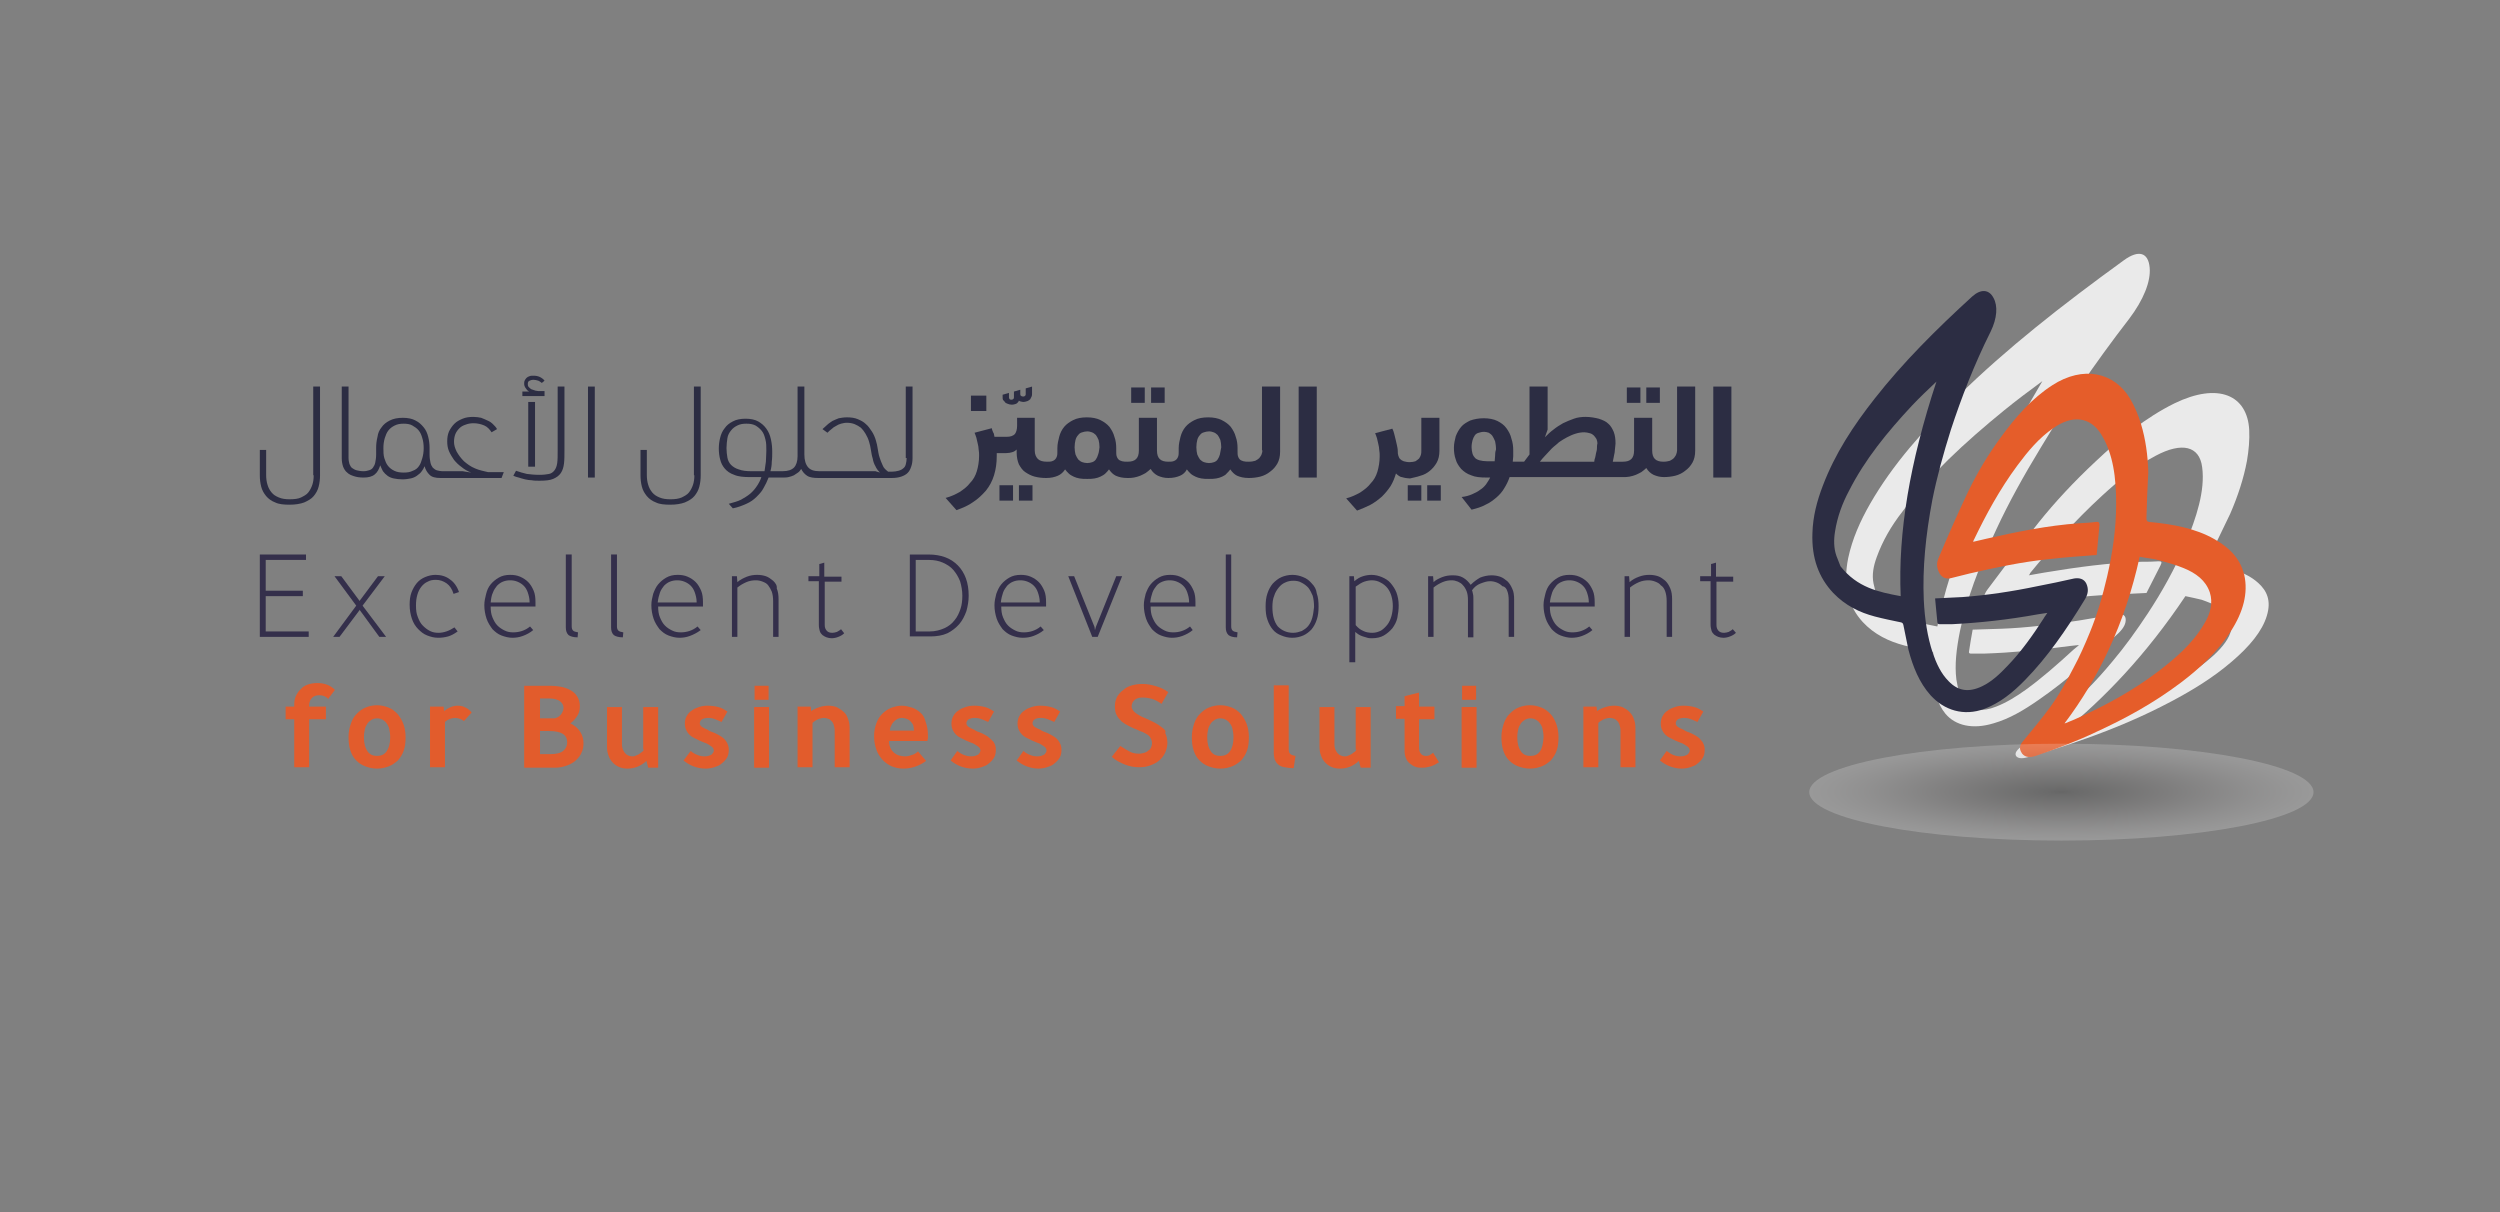 <?xml version="1.0" encoding="utf-8"?>
<!-- Generator: Adobe Illustrator 27.3.1, SVG Export Plug-In . SVG Version: 6.00 Build 0)  -->
<svg version="1.1" id="Layer_1" xmlns="http://www.w3.org/2000/svg" xmlns:xlink="http://www.w3.org/1999/xlink" x="0px" y="0px"
	 viewBox="0 0 552.3 267.8" style="enable-background:new 0 0 552.3 267.8;" xml:space="preserve">
<rect x="0" y="0" width="552.3" height="267.8" fill="#808080" stroke="none"/>
<style type="text/css">
	.st0{fill:#EAEAEA;}
	.st1{fill:#342F4B;}
	.st2{fill:#E25C2C;}
	.st3{fill:#2C2D43;}
	.st4{fill:#E55D2A;}
	.st5{opacity:0.2;}
	.st6{clip-path:url(#SVGID_00000080174245628596796110000014177213378524727446_);}
	
		.st7{clip-path:url(#SVGID_00000124873368263363018690000013427257438261948564_);fill:url(#SVGID_00000036940252772696385300000018214797819397884568_);}
</style>
<path class="st0" d="M439.1,130.2c-0.9,1.2-1.1,2.4-0.7,3.5c0.4,1,1.3,1.3,2.5,1.1c1.5-0.3,2.9-0.6,4.4-0.8
	c6.2-1.1,12.5-2.1,18.8-2.5c3.3-0.2,6.6-0.3,10.1-0.5c1-1.9,2-4,3.1-6.1c0.4-0.8,0.2-0.9-0.4-0.9c-1.2,0.1-2.5,0.1-3.7,0.1
	c-7.1,0.2-14.4,1.2-21.6,2.4c-1.1,0.2-2.2,0.4-3.4,0.6c0.2-0.2,0.3-0.4,0.3-0.5c4.5-5.5,9.7-11.4,15.9-17.1
	c3.7-3.4,7.6-6.6,11.8-8.8c5.8-3.1,9.7-2.2,10.3,2.5c0.7,5.2-1.3,11.2-3.7,17c-2.3,5.4-5.2,10.6-8.3,15.3c-2.5,3.8-5.1,7.4-7.8,10.6
	c-1.9,2.3-3.8,4.4-5.8,6.4c-2.4,2.4-4.7,4.7-7.1,6.8c-2.5,2.2-5.2,4.1-7.6,5.9c-0.7,0.6-1,1.1-0.9,1.6c0.2,0.7,1.2,0.9,2.6,0.5
	c4.2-1.2,8.6-2.6,13.1-4.2c5.9-2.1,12.2-4.7,18.8-8.2c4.5-2.4,9-5.1,13.2-8.7c4-3.4,6.8-6.8,7.8-10.2c1-3.3,0-5.5-1.9-7.2
	c-2.6-2.4-6.6-3.5-11-4.2c-0.5-0.1-0.4-0.4-0.1-1c1.6-3.2,3.2-6.6,4.9-10.1l0,0c1.7-3.9,3-7.9,3.7-11.7c0.4-2.3,0.6-4.7,0.5-6.8
	c-0.4-7.7-6.8-10.6-16.5-5.9c-6.3,3.1-12.1,7.8-17.5,12.9c-4.7,4.4-8.9,8.9-12.5,13.4C446.1,120.8,442.5,125.7,439.1,130.2
	 M492.9,139.1c-0.3,1.8-1.8,3.8-4,5.8c-3.9,3.5-8.2,6-12.4,8.2c-6.2,3.3-12.1,5.7-17.7,7.7c-1.1,0.4-2.2,0.8-3.2,1.1c0,0,0,0-0.1,0
	c9.3-7.5,18.6-17.2,27.3-30.2c1.3,0.3,2.5,0.5,3.6,0.8c1.4,0.5,2.7,1,3.9,1.7C492.1,135.3,493.3,136.7,492.9,139.1"/>
<path class="st0" d="M440.4,159.8c3.5-1,6.7-2.9,10-5.2c5.8-4,11.5-9,17.7-14.8c1.1-1.1,1.6-2.1,1.5-3.1c-0.1-0.9-0.9-1.2-2.1-1
	c-2.8,0.5-5.5,0.9-8.3,1.4c-5.9,0.9-11.6,1.6-17,1.8c-2.1,0.1-4.2,0.1-6.4,0.2c-0.3,1.7-0.6,3.3-0.8,4.8c-0.1,0.4,0.1,0.5,0.5,0.5
	c0.9,0,1.8,0,2.7,0c6.2-0.2,12.5-0.8,19.2-1.7c0.6-0.1,1.2-0.1,1.9-0.2c-0.5,0.4-0.8,0.7-1.2,1c-3.6,3.3-7,6.3-10.6,8.9
	c-2.1,1.5-4.2,2.8-6.5,3.7c-3,1.2-5.3,0.9-6.8-0.8c-1.2-1.4-1.7-3.2-2-5.2c-0.4-3.2,0-6.7,0.8-10.7c1.4-6.7,4.1-14.1,8.1-22.6
	c2.6-5.6,5.9-11.6,9.8-18c5.3-8.8,11.7-18.3,19.5-28.4c3.1-4.1,4.8-8.2,4.5-11.3c-0.3-3.3-2.4-4-5.7-1.6c-13.8,10-26,19.6-36.5,29.9
	c-7.9,7.7-14.6,15.3-19.5,23.8c-2.3,4-4,7.9-4.9,12.1c-1.2,6,0,10.6,3.2,14.1c2.6,2.8,5.8,4.3,9.2,5.2c1.9,0.5,4,0.9,6,1.3
	c0.3,0.1,0.4,0.2,0.4,0.5c0,1.7-0.1,3.3,0,4.8c0.2,3.3,0.8,6.2,2.7,8.5C432,160.3,435.8,161.2,440.4,159.8 M414.5,131.4
	c-0.2-0.8-0.4-1.6-0.6-2.5c-0.4-1.9,0-3.9,0.7-5.8c1.3-3.6,3.2-6.9,5.7-10.1c6-8.1,13.7-15.2,22.4-22.3c2.7-2.2,5.5-4.3,8.5-6.5
	C438,106.6,430.7,124,428,138.4C422.8,137.4,417.8,136.3,414.5,131.4L414.5,131.4z"/>
<polygon class="st1" points="68.2,139.5 58.7,139.5 58.7,131.7 66.9,131.7 66.9,130.5 58.7,130.5 58.7,123.7 67.6,123.7 67.6,122.5 
	57.4,122.5 57.4,140.7 68.2,140.7 "/>
<polygon class="st1" points="79.5,134.8 83.8,140.7 85.3,140.7 80.1,133.8 85,127.3 83.5,127.3 79.4,132.8 79.4,132.7 75.4,127.3 
	73.9,127.3 78.7,133.8 73.6,140.7 75,140.7 79.5,134.7 "/>
<path class="st1" d="M99,140.6c0.7-0.2,1.4-0.6,2.1-1.1l-0.7-0.9c-0.6,0.4-1.2,0.7-1.8,0.9c-0.6,0.2-1.2,0.3-1.7,0.3
	c-0.7,0-1.3-0.1-1.9-0.4c-0.6-0.3-1.1-0.7-1.6-1.2c-0.5-0.5-0.8-1.1-1.1-1.9c-0.3-0.7-0.4-1.5-0.4-2.5s0.1-1.7,0.3-2.4
	c0.2-0.7,0.5-1.3,0.9-1.8c0.4-0.5,0.9-0.9,1.4-1.1c0.5-0.3,1.1-0.4,1.8-0.4c0.9,0,1.7,0.3,2.4,0.8c0.7,0.5,1.2,1.3,1.5,2.3l1.2-0.4
	c-0.4-1.2-1.1-2.2-2-2.8c-0.9-0.7-2-1-3.2-1c-0.8,0-1.6,0.2-2.3,0.5c-0.7,0.3-1.3,0.7-1.8,1.3c-0.5,0.6-0.9,1.3-1.2,2.1
	c-0.3,0.8-0.4,1.7-0.4,2.7c0,1.2,0.2,2.2,0.5,3.1c0.3,0.9,0.8,1.7,1.4,2.3c0.6,0.6,1.2,1.1,2,1.4c0.8,0.3,1.5,0.5,2.4,0.5
	C97.5,140.9,98.3,140.8,99,140.6"/>
<path class="st1" d="M117.1,138.4c-0.6,0.5-1.2,0.8-1.8,1c-0.6,0.2-1.3,0.3-1.9,0.3c-0.7,0-1.3-0.1-1.9-0.4s-1.1-0.6-1.6-1.1
	c-0.5-0.5-0.8-1.1-1.1-1.8c-0.3-0.7-0.4-1.5-0.4-2.4h9.9c0-0.2,0-0.4,0-0.6c0-0.2,0-0.3,0-0.4c0-0.9-0.1-1.8-0.4-2.5
	c-0.3-0.7-0.7-1.4-1.2-1.9c-0.5-0.5-1.1-0.9-1.8-1.2c-0.7-0.3-1.4-0.4-2.2-0.4c-1,0-1.8,0.2-2.5,0.6c-0.7,0.4-1.3,0.9-1.8,1.5
	c-0.5,0.6-0.8,1.3-1,2.1c-0.2,0.8-0.4,1.6-0.4,2.5c0,1.1,0.2,2.1,0.5,3c0.3,0.9,0.8,1.6,1.3,2.3c0.6,0.6,1.2,1.1,2,1.4
	c0.8,0.3,1.6,0.5,2.4,0.5c0.7,0,1.5-0.1,2.3-0.4s1.6-0.7,2.3-1.3L117.1,138.4z M108.9,130.9c0.2-0.6,0.6-1.1,0.9-1.5
	c0.4-0.4,0.8-0.7,1.3-0.9c0.5-0.2,1-0.3,1.6-0.3c0.6,0,1.1,0.1,1.6,0.3c0.5,0.2,1,0.5,1.4,0.9c0.4,0.4,0.7,0.9,0.9,1.5
	c0.2,0.6,0.4,1.3,0.4,2.1v0.1h-8.6C108.5,132.2,108.6,131.5,108.9,130.9"/>
<path class="st1" d="M127.6,140.8l0.1-1.1c-0.6-0.1-0.9-0.2-1.1-0.4c-0.2-0.2-0.3-0.5-0.3-0.9v-15.9H125v16.1c0,0.8,0.2,1.3,0.6,1.7
	C126,140.6,126.7,140.8,127.6,140.8"/>
<path class="st1" d="M137.6,140.8l0.1-1.1c-0.6-0.1-0.9-0.2-1.1-0.4c-0.2-0.2-0.3-0.5-0.3-0.9v-15.9H135v16.1c0,0.8,0.2,1.3,0.6,1.7
	C136,140.6,136.7,140.8,137.6,140.8"/>
<path class="st1" d="M154.8,139.2l-0.7-0.8c-0.6,0.5-1.2,0.8-1.8,1c-0.6,0.2-1.3,0.3-1.9,0.3c-0.7,0-1.3-0.1-1.9-0.4
	s-1.1-0.6-1.6-1.1c-0.5-0.5-0.8-1.1-1.1-1.8c-0.3-0.7-0.4-1.5-0.4-2.4h9.9c0-0.2,0-0.4,0-0.6c0-0.2,0-0.3,0-0.4
	c0-0.9-0.1-1.8-0.4-2.5c-0.3-0.7-0.7-1.4-1.2-1.9c-0.5-0.5-1.1-0.9-1.8-1.2c-0.7-0.3-1.4-0.4-2.2-0.4c-1,0-1.8,0.2-2.5,0.6
	c-0.7,0.4-1.3,0.9-1.8,1.5c-0.5,0.6-0.8,1.3-1.1,2.1c-0.2,0.8-0.4,1.6-0.4,2.5c0,1.1,0.2,2.1,0.5,3c0.3,0.9,0.8,1.6,1.3,2.3
	c0.6,0.6,1.2,1.1,2,1.4c0.8,0.3,1.6,0.5,2.4,0.5c0.7,0,1.5-0.1,2.3-0.4S154,139.8,154.8,139.2 M145.8,130.9c0.2-0.6,0.6-1.1,0.9-1.5
	c0.4-0.4,0.8-0.7,1.3-0.9c0.5-0.2,1-0.3,1.6-0.3c0.6,0,1.1,0.1,1.6,0.3c0.5,0.2,1,0.5,1.4,0.9c0.4,0.4,0.7,0.9,0.9,1.5
	c0.2,0.6,0.4,1.3,0.4,2.1v0.1h-8.6C145.4,132.2,145.6,131.5,145.8,130.9"/>
<path class="st1" d="M170.8,128.3c-0.5-0.4-1-0.8-1.6-1c-0.6-0.2-1.2-0.3-1.9-0.3c-0.8,0-1.5,0.1-2.3,0.4c-0.7,0.3-1.4,0.6-2.1,1.2
	l-0.1-1.3h-1.1v13.4h1.2v-10.9c0.6-0.5,1.3-0.9,2-1.2c0.7-0.3,1.4-0.4,2.1-0.4c0.5,0,1,0.1,1.5,0.3c0.5,0.2,0.9,0.4,1.2,0.8
	c0.3,0.4,0.6,0.9,0.8,1.4c0.2,0.6,0.3,1.3,0.3,2.1v7.9h1.2v-8.3c0-0.9-0.1-1.7-0.4-2.4C171.7,129.3,171.3,128.8,170.8,128.3"/>
<path class="st1" d="M180.9,138.1c0,0.5,0.1,0.9,0.2,1.3c0.1,0.4,0.4,0.7,0.6,0.9c0.3,0.2,0.6,0.4,0.9,0.5c0.3,0.1,0.7,0.2,1.1,0.2
	c0.5,0,1-0.1,1.5-0.3c0.5-0.2,0.9-0.4,1.3-0.8l-0.7-0.9c-0.3,0.3-0.6,0.4-0.9,0.6c-0.3,0.1-0.7,0.2-1,0.2c-0.5,0-0.9-0.1-1.2-0.4
	c-0.3-0.3-0.5-0.7-0.5-1.3v-9.6h3.7v-1.1h-3.8v-3.1l-1.1,0.3v2.7h-2.4v1.1h2.3V138.1z"/>
<path class="st1" d="M211.9,137.9c0.7-0.8,1.2-1.8,1.6-2.9c0.3-1.1,0.5-2.2,0.5-3.4c0-1.4-0.2-2.7-0.6-3.8c-0.4-1.1-1-2.1-1.8-2.9
	c-0.8-0.8-1.7-1.4-2.8-1.8c-1.1-0.4-2.3-0.6-3.7-0.6H201v18.1h4.5c1.4,0,2.7-0.2,3.8-0.7C210.3,139.4,211.2,138.7,211.9,137.9
	 M208.6,138.8c-0.9,0.4-2,0.7-3.2,0.7h-3.1v-15.8h2.9c1.2,0,2.2,0.2,3.1,0.6c0.9,0.4,1.7,0.9,2.3,1.6c0.6,0.7,1.1,1.5,1.5,2.5
	c0.3,1,0.5,2.1,0.5,3.2c0,1-0.1,2-0.4,2.9c-0.3,0.9-0.7,1.8-1.3,2.5C210.3,137.8,209.5,138.4,208.6,138.8"/>
<path class="st1" d="M228.3,140.5c0.8-0.3,1.6-0.7,2.3-1.3l-0.7-0.8c-0.6,0.5-1.2,0.8-1.8,1c-0.6,0.2-1.3,0.3-1.9,0.3
	c-0.7,0-1.3-0.1-1.9-0.4s-1.1-0.6-1.6-1.1c-0.5-0.5-0.8-1.1-1.1-1.8c-0.3-0.7-0.4-1.5-0.4-2.4h9.9c0-0.2,0-0.4,0-0.6
	c0-0.2,0-0.3,0-0.4c0-0.9-0.1-1.8-0.4-2.5c-0.3-0.7-0.7-1.4-1.2-1.9c-0.5-0.5-1.1-0.9-1.8-1.2c-0.7-0.3-1.4-0.4-2.2-0.4
	c-1,0-1.8,0.2-2.5,0.6c-0.7,0.4-1.3,0.9-1.8,1.5c-0.5,0.6-0.8,1.3-1.1,2.1c-0.2,0.8-0.4,1.6-0.4,2.5c0,1.1,0.2,2.1,0.5,3
	c0.3,0.9,0.8,1.6,1.3,2.3c0.6,0.6,1.2,1.1,2,1.4c0.8,0.3,1.6,0.5,2.4,0.5C226.7,140.9,227.5,140.8,228.3,140.5 M221.6,130.9
	c0.2-0.6,0.6-1.1,0.9-1.5c0.4-0.4,0.8-0.7,1.3-0.9c0.5-0.2,1-0.3,1.6-0.3c0.6,0,1.1,0.1,1.6,0.3c0.5,0.2,1,0.5,1.4,0.9
	c0.4,0.4,0.7,0.9,0.9,1.5c0.2,0.6,0.4,1.3,0.4,2.1v0.1h-8.6C221.2,132.2,221.4,131.5,221.6,130.9"/>
<polygon class="st1" points="246.6,127.3 242.1,138.5 241.9,139.2 241.8,138.5 237.3,127.3 236,127.3 241.3,140.7 242.5,140.7 
	247.9,127.3 "/>
<path class="st1" d="M262.9,138.4c-0.6,0.5-1.2,0.8-1.8,1c-0.6,0.2-1.2,0.3-1.9,0.3c-0.7,0-1.3-0.1-1.9-0.4
	c-0.6-0.3-1.1-0.6-1.6-1.1c-0.5-0.5-0.8-1.1-1.1-1.8c-0.3-0.7-0.4-1.5-0.4-2.4h9.9c0-0.2,0-0.4,0-0.6c0-0.2,0-0.3,0-0.4
	c0-0.9-0.1-1.8-0.4-2.5c-0.3-0.7-0.7-1.4-1.2-1.9c-0.5-0.5-1.1-0.9-1.8-1.2c-0.7-0.3-1.4-0.4-2.2-0.4c-1,0-1.8,0.2-2.5,0.6
	c-0.7,0.4-1.3,0.9-1.8,1.5c-0.5,0.6-0.8,1.3-1.1,2.1c-0.2,0.8-0.4,1.6-0.4,2.5c0,1.1,0.2,2.1,0.5,3c0.3,0.9,0.8,1.6,1.3,2.3
	c0.6,0.6,1.2,1.1,2,1.4c0.8,0.3,1.6,0.5,2.4,0.5c0.7,0,1.5-0.1,2.3-0.4c0.8-0.3,1.6-0.7,2.3-1.3L262.9,138.4z M254.6,130.9
	c0.2-0.6,0.6-1.1,0.9-1.5s0.8-0.7,1.3-0.9c0.5-0.2,1-0.3,1.6-0.3c0.6,0,1.1,0.1,1.6,0.3c0.5,0.2,1,0.5,1.4,0.9
	c0.4,0.4,0.7,0.9,0.9,1.5c0.2,0.6,0.4,1.3,0.4,2.1v0.1h-8.6C254.2,132.2,254.4,131.5,254.6,130.9"/>
<path class="st1" d="M273.3,140.8l0.1-1.1c-0.6-0.1-0.9-0.2-1.1-0.4c-0.2-0.2-0.3-0.5-0.3-0.9v-15.9h-1.2v16.1
	c0,0.8,0.2,1.3,0.6,1.7C271.8,140.6,272.4,140.8,273.3,140.8"/>
<path class="st1" d="M289.8,128.9c-0.5-0.6-1.1-1.1-1.9-1.4c-0.7-0.3-1.5-0.5-2.4-0.5c-0.9,0-1.7,0.2-2.4,0.5
	c-0.7,0.3-1.3,0.8-1.9,1.4c-0.5,0.6-0.9,1.3-1.2,2.2c-0.3,0.9-0.4,1.8-0.4,2.9c0,1.1,0.1,2.1,0.4,2.9c0.3,0.9,0.7,1.6,1.2,2.2
	c0.5,0.6,1.1,1,1.9,1.3c0.7,0.3,1.5,0.5,2.4,0.5c0.9,0,1.7-0.2,2.4-0.5c0.7-0.3,1.3-0.8,1.8-1.3c0.5-0.6,0.9-1.3,1.2-2.2
	c0.3-0.9,0.4-1.8,0.4-2.9c0-1.1-0.1-2.1-0.4-2.9C290.8,130.2,290.4,129.5,289.8,128.9 M289.9,136.5c-0.2,0.7-0.5,1.3-0.9,1.8
	c-0.4,0.5-0.9,0.8-1.4,1.1c-0.6,0.2-1.2,0.4-1.9,0.4c-1.4,0-2.5-0.5-3.4-1.4c-0.8-1-1.2-2.4-1.2-4.3c0-0.9,0.1-1.8,0.4-2.5
	c0.2-0.7,0.6-1.3,1-1.8c0.4-0.5,0.9-0.9,1.4-1.1c0.6-0.3,1.2-0.4,1.8-0.4c0.7,0,1.3,0.1,1.8,0.4c0.6,0.3,1,0.6,1.5,1.1
	c0.4,0.5,0.7,1.1,1,1.8c0.2,0.7,0.3,1.6,0.3,2.5C290.2,135,290.1,135.8,289.9,136.5"/>
<path class="st1" d="M309,133.7c0-1-0.2-2-0.5-2.8c-0.3-0.8-0.8-1.5-1.3-2.1c-0.5-0.6-1.2-1-1.9-1.3c-0.7-0.3-1.5-0.5-2.3-0.5
	c-0.6,0-1.3,0.1-1.9,0.3c-0.7,0.2-1.3,0.6-1.9,1.1l-0.1-1.1h-1v19h1.3v-6.7c0.2,0.2,0.5,0.4,0.8,0.6c0.3,0.2,0.6,0.3,0.9,0.4
	c0.3,0.1,0.7,0.2,1,0.3c0.3,0.1,0.7,0.1,1,0.1c1,0,1.9-0.2,2.6-0.6s1.4-1,1.9-1.6c0.5-0.7,0.9-1.4,1.1-2.3
	C308.9,135.5,309,134.6,309,133.7 M307.4,136.1c-0.2,0.7-0.5,1.4-0.9,1.9c-0.4,0.5-0.9,1-1.4,1.3c-0.6,0.3-1.2,0.5-1.9,0.5
	c-0.7,0-1.4-0.1-2-0.4c-0.7-0.3-1.2-0.7-1.7-1.3v-8.5c0.7-0.5,1.3-0.9,1.9-1.1c0.6-0.2,1.2-0.3,1.7-0.3c0.7,0,1.4,0.2,1.9,0.5
	c0.6,0.3,1.1,0.7,1.5,1.2c0.4,0.5,0.7,1.1,0.9,1.8c0.2,0.7,0.3,1.4,0.3,2.2C307.7,134.6,307.6,135.4,307.4,136.1"/>
<path class="st1" d="M333,130.6c0.2,0.5,0.3,1.2,0.3,1.9v8.2h1.2v-8.3c0-0.9-0.1-1.7-0.4-2.3c-0.3-0.7-0.6-1.2-1.1-1.7
	c-0.5-0.4-1-0.8-1.6-1c-0.6-0.2-1.2-0.3-1.9-0.3c-0.9,0-1.7,0.2-2.5,0.5c-0.7,0.4-1.4,0.9-2.1,1.6c-0.5-0.7-1-1.2-1.7-1.6
	c-0.7-0.4-1.4-0.5-2.3-0.5c-0.8,0-1.5,0.1-2.3,0.4c-0.7,0.3-1.4,0.6-1.9,1.1l-0.1-1.3h-1.1v13.4h1.2v-10.9c0.6-0.5,1.3-0.9,2-1.2
	c0.7-0.3,1.4-0.4,2-0.4c0.5,0,0.9,0.1,1.4,0.3c0.4,0.2,0.8,0.4,1.1,0.8c0.3,0.3,0.6,0.8,0.8,1.3c0.2,0.5,0.3,1.2,0.3,2v8.2h1.2v-8.3
	c0-0.5,0-1-0.1-1.3c-0.1-0.4-0.1-0.6-0.2-0.8c0.5-0.7,1.1-1.2,1.9-1.5s1.4-0.5,2.1-0.5c0.5,0,1,0.1,1.5,0.3c0.5,0.2,0.9,0.5,1.2,0.8
	C332.5,129.6,332.8,130,333,130.6"/>
<path class="st1" d="M351.1,138.4c-0.6,0.5-1.2,0.8-1.8,1c-0.6,0.2-1.2,0.3-1.9,0.3c-0.7,0-1.3-0.1-1.9-0.4
	c-0.6-0.3-1.1-0.6-1.6-1.1c-0.5-0.5-0.8-1.1-1.1-1.8c-0.3-0.7-0.4-1.5-0.4-2.4h9.9c0-0.2,0-0.4,0-0.6c0-0.2,0-0.3,0-0.4
	c0-0.9-0.1-1.8-0.4-2.5c-0.3-0.7-0.7-1.4-1.2-1.9c-0.5-0.5-1.1-0.9-1.8-1.2c-0.7-0.3-1.4-0.4-2.2-0.4c-1,0-1.8,0.2-2.5,0.6
	c-0.7,0.4-1.3,0.9-1.8,1.5c-0.5,0.6-0.8,1.3-1,2.1c-0.2,0.8-0.4,1.6-0.4,2.5c0,1.1,0.2,2.1,0.5,3c0.3,0.9,0.8,1.6,1.3,2.3
	c0.6,0.6,1.2,1.1,2,1.4c0.8,0.3,1.6,0.5,2.4,0.5c0.7,0,1.5-0.1,2.3-0.4c0.8-0.3,1.6-0.7,2.3-1.3L351.1,138.4z M342.9,130.9
	c0.2-0.6,0.6-1.1,0.9-1.5s0.8-0.7,1.3-0.9c0.5-0.2,1-0.3,1.6-0.3c0.6,0,1.1,0.1,1.6,0.3c0.5,0.2,1,0.5,1.4,0.9
	c0.4,0.4,0.7,0.9,0.9,1.5c0.2,0.6,0.4,1.3,0.4,2.1v0.1h-8.6C342.5,132.2,342.7,131.5,342.9,130.9"/>
<path class="st1" d="M367.9,130.7c0.2,0.6,0.3,1.3,0.3,2.1v7.9h1.2v-8.3c0-0.9-0.1-1.7-0.4-2.4c-0.3-0.7-0.6-1.2-1.1-1.7
	c-0.5-0.4-1-0.8-1.6-1c-0.6-0.2-1.2-0.3-1.9-0.3c-0.8,0-1.5,0.1-2.3,0.4s-1.4,0.6-2.1,1.2l-0.1-1.3h-1v13.4h1.2v-10.9
	c0.6-0.5,1.3-0.9,2-1.2c0.7-0.3,1.4-0.4,2.1-0.4c0.5,0,1,0.1,1.5,0.3c0.5,0.2,0.9,0.4,1.2,0.8C367.4,129.6,367.7,130.1,367.9,130.7"
	/>
<path class="st1" d="M382.8,139c-0.3,0.3-0.6,0.4-0.9,0.6c-0.3,0.1-0.7,0.2-1,0.2c-0.5,0-0.9-0.1-1.2-0.4c-0.3-0.3-0.5-0.7-0.5-1.3
	v-9.6h3.7v-1.1h-3.8v-3.1l-1.1,0.3v2.7h-2.4v1.1h2.3v9.6c0,0.5,0.1,0.9,0.2,1.3c0.1,0.4,0.4,0.7,0.6,0.9c0.3,0.2,0.6,0.4,0.9,0.5
	c0.3,0.1,0.7,0.2,1.1,0.2c0.5,0,1-0.1,1.5-0.3c0.5-0.2,0.9-0.4,1.3-0.8L382.8,139z"/>
<path class="st2" d="M68.1,151.2c-0.6,0.2-1.2,0.5-1.6,1c-0.5,0.4-0.8,0.9-1.1,1.5c-0.3,0.6-0.4,1.3-0.4,2v0.4h-1.9v2.8H65v10.6h3.3
	v-10.6H72v-2.8h-3.7v-0.4c0-0.3,0.1-0.6,0.2-0.9c0.1-0.3,0.3-0.5,0.5-0.7c0.2-0.2,0.5-0.3,0.7-0.4c0.3-0.1,0.6-0.1,0.9-0.1
	c0.8,0,1.5,0.3,1.9,0.8l1.5-2c-1-1-2.3-1.5-3.9-1.5C69.4,150.9,68.7,151,68.1,151.2"/>
<path class="st2" d="M87.8,157.7c-0.6-0.6-1.2-1.1-2-1.4c-0.8-0.3-1.6-0.5-2.5-0.5s-1.8,0.2-2.5,0.5c-0.8,0.3-1.4,0.8-2,1.4
	c-0.6,0.6-1,1.3-1.3,2.2c-0.3,0.9-0.5,1.8-0.5,2.9c0,1.1,0.1,2.1,0.4,3c0.3,0.9,0.7,1.6,1.3,2.2s1.2,1,2,1.3
	c0.8,0.3,1.6,0.5,2.6,0.5c1,0,1.8-0.2,2.6-0.5c0.8-0.3,1.4-0.8,2-1.3c0.5-0.6,1-1.3,1.3-2.2c0.3-0.9,0.4-1.8,0.4-3
	c0-1.1-0.2-2.1-0.5-2.9C88.8,159.1,88.3,158.3,87.8,157.7 M85.4,166c-0.5,0.7-1.2,1-2.1,1c-0.9,0-1.6-0.3-2.1-1
	c-0.5-0.7-0.8-1.7-0.8-3.1c0-0.7,0.1-1.3,0.2-1.8c0.1-0.5,0.4-1,0.6-1.3c0.3-0.4,0.6-0.6,0.9-0.8c0.4-0.2,0.7-0.3,1.2-0.3
	s0.8,0.1,1.2,0.3c0.4,0.2,0.7,0.5,0.9,0.8c0.3,0.4,0.5,0.8,0.6,1.3c0.1,0.5,0.2,1.1,0.2,1.8C86.2,164.3,85.9,165.3,85.4,166"/>
<path class="st2" d="M102.8,156.3c-0.5-0.3-1.1-0.4-1.7-0.4c-0.5,0-1,0.1-1.5,0.3c-0.5,0.2-1,0.5-1.5,0.9l-0.1-1H95v13.4h3.3v-10
	c0.3-0.3,0.7-0.5,1.1-0.7c0.4-0.1,0.8-0.2,1.2-0.2c0.3,0,0.7,0.1,1,0.2c0.3,0.1,0.6,0.3,0.9,0.5l1.7-1.9
	C103.8,156.9,103.3,156.5,102.8,156.3"/>
<path class="st2" d="M126,159.8c0.6-0.4,1.1-1,1.5-1.6s0.6-1.3,0.6-2.1c0-0.7-0.1-1.3-0.4-1.9c-0.3-0.6-0.7-1.1-1.3-1.5
	s-1.3-0.7-2.1-0.9c-0.9-0.2-1.9-0.3-3-0.3h-5.5v18.1h6.8c1,0,1.9-0.2,2.7-0.5c0.8-0.3,1.5-0.7,2-1.2c0.5-0.5,1-1.1,1.2-1.7
	c0.3-0.6,0.4-1.3,0.4-2c0-0.9-0.2-1.7-0.7-2.5C127.7,160.9,127,160.3,126,159.8 M119.2,154.3h2c1.1,0,1.9,0.2,2.5,0.6
	c0.5,0.4,0.8,0.9,0.8,1.5c0,0.3-0.1,0.6-0.2,0.8c-0.1,0.3-0.3,0.5-0.4,0.7c-0.2,0.2-0.4,0.4-0.6,0.5c-0.2,0.1-0.5,0.2-0.7,0.3h-3.3
	V154.3z M124.4,165.9c-0.6,0.5-1.6,0.7-2.8,0.7h-2.3v-5.1h2c2.7,0,4,0.8,4,2.5C125.3,164.8,125,165.4,124.4,165.9"/>
<path class="st2" d="M142.3,165.6c-0.2,0.2-0.3,0.5-0.6,0.6c-0.2,0.2-0.4,0.3-0.7,0.5c-0.2,0.1-0.5,0.2-0.7,0.3s-0.5,0.1-0.7,0.1
	c-0.3,0-0.6-0.1-0.8-0.2c-0.3-0.1-0.5-0.3-0.7-0.5c-0.2-0.2-0.3-0.5-0.5-0.8c-0.1-0.3-0.2-0.7-0.2-1.2v-8.2h-3.3v8.7
	c0,0.8,0.1,1.5,0.4,2.2c0.2,0.6,0.6,1.1,1,1.5s0.9,0.7,1.4,0.9s1.1,0.3,1.7,0.3c0.7,0,1.4-0.1,2.2-0.4c0.7-0.3,1.4-0.7,2-1.3
	l0.4,1.5h2.2v-13.4h-3.3V165.6z"/>
<path class="st2" d="M159.3,162.7c-0.5-0.3-1-0.6-1.5-0.8c-0.6-0.2-1.1-0.4-1.5-0.7c-0.5-0.2-0.9-0.4-1.2-0.6
	c-0.3-0.2-0.5-0.5-0.5-0.8c0-0.4,0.2-0.7,0.5-0.9c0.4-0.2,0.8-0.3,1.4-0.3c0.5,0,1,0.1,1.5,0.3c0.5,0.2,1,0.4,1.4,0.6l1.3-2.3
	c-0.6-0.4-1.2-0.8-2-1c-0.8-0.2-1.6-0.3-2.4-0.3c-0.7,0-1.3,0.1-1.9,0.3c-0.6,0.2-1.1,0.4-1.6,0.8c-0.5,0.3-0.8,0.7-1.1,1.2
	c-0.3,0.5-0.4,1.1-0.4,1.7c0,0.5,0.1,1,0.3,1.4c0.2,0.4,0.4,0.7,0.7,1c0.3,0.3,0.6,0.5,1,0.7c0.4,0.2,0.8,0.4,1.2,0.6
	c0.4,0.2,0.8,0.3,1.2,0.5c0.4,0.1,0.7,0.3,1,0.5c0.3,0.2,0.5,0.3,0.7,0.5c0.2,0.2,0.3,0.5,0.3,0.7c0,0.3-0.2,0.6-0.5,0.9
	c-0.4,0.2-0.8,0.4-1.5,0.4c-0.6,0-1.1-0.1-1.6-0.3c-0.5-0.2-1.1-0.5-1.5-0.9L151,168c0.6,0.5,1.4,1,2.2,1.3c0.8,0.3,1.7,0.5,2.7,0.5
	c0.6,0,1.3-0.1,1.9-0.3c0.6-0.2,1.2-0.4,1.6-0.8c0.5-0.4,0.9-0.8,1.2-1.3c0.3-0.5,0.4-1.1,0.4-1.8c0-0.7-0.2-1.2-0.5-1.7
	C160.2,163.4,159.8,163,159.3,162.7"/>
<rect x="166.7" y="151.5" class="st2" width="3.1" height="3.1"/>
<rect x="166.6" y="156.2" class="st2" width="3.3" height="13.4"/>
<path class="st2" d="M186.3,157.2c-0.4-0.4-1-0.7-1.5-1c-0.6-0.2-1.2-0.3-1.8-0.3c-0.6,0-1.3,0.1-1.9,0.3c-0.7,0.2-1.3,0.5-1.9,0.9
	l-0.1-1h-2.9v13.4h3.3v-9.8c0.3-0.3,0.8-0.6,1.2-0.8c0.5-0.2,1-0.3,1.4-0.3c0.3,0,0.6,0.1,0.9,0.2c0.3,0.1,0.5,0.3,0.7,0.5
	c0.2,0.2,0.4,0.5,0.5,0.9s0.2,0.7,0.2,1.2v8.1h3.3v-8.6c0-0.8-0.1-1.5-0.4-2.2C187.1,158.1,186.8,157.6,186.3,157.2"/>
<path class="st2" d="M203.3,157.4c-0.6-0.5-1.2-0.9-1.9-1.1c-0.7-0.2-1.4-0.4-2.2-0.4c-0.8,0-1.6,0.2-2.4,0.5
	c-0.7,0.3-1.4,0.8-1.9,1.3c-0.6,0.6-1,1.3-1.3,2.1s-0.5,1.8-0.5,2.8c0,1.1,0.2,2.2,0.5,3c0.3,0.9,0.8,1.6,1.4,2.3
	c0.6,0.6,1.3,1.1,2,1.4c0.8,0.3,1.6,0.5,2.5,0.5c0.8,0,1.7-0.1,2.6-0.4c0.9-0.3,1.7-0.7,2.5-1.3l-1.8-2.1c-0.4,0.4-0.9,0.7-1.4,0.8
	c-0.5,0.2-1,0.3-1.5,0.3c-0.4,0-0.9-0.1-1.3-0.2c-0.4-0.1-0.8-0.4-1.1-0.6c-0.3-0.3-0.6-0.6-0.8-1.1c-0.2-0.4-0.3-0.9-0.3-1.5h8.5
	c0-0.2,0-0.4,0.1-0.6c0-0.3,0-0.5,0-0.7c0-1.1-0.2-2.1-0.5-2.9C204.3,158.6,203.9,157.9,203.3,157.4 M201.9,161.4h-5.3
	c0-0.4,0.1-0.8,0.3-1.1c0.1-0.3,0.3-0.6,0.6-0.9s0.5-0.4,0.8-0.6c0.3-0.1,0.6-0.2,1-0.2c0.3,0,0.7,0.1,1,0.2
	c0.3,0.1,0.6,0.3,0.8,0.5c0.2,0.2,0.4,0.5,0.6,0.8c0.1,0.3,0.2,0.7,0.2,1.1V161.4z"/>
<path class="st2" d="M218.2,162.7c-0.5-0.3-1-0.6-1.5-0.8c-0.6-0.2-1.1-0.4-1.5-0.7c-0.5-0.2-0.9-0.4-1.2-0.6
	c-0.3-0.2-0.5-0.5-0.5-0.8c0-0.4,0.2-0.7,0.5-0.9c0.4-0.2,0.8-0.3,1.4-0.3c0.5,0,1,0.1,1.5,0.3c0.5,0.2,1,0.4,1.4,0.6l1.3-2.3
	c-0.6-0.4-1.2-0.8-2-1c-0.8-0.2-1.6-0.3-2.4-0.3c-0.7,0-1.3,0.1-1.9,0.3c-0.6,0.2-1.1,0.4-1.6,0.8c-0.5,0.3-0.8,0.7-1.1,1.2
	c-0.3,0.5-0.4,1.1-0.4,1.7c0,0.5,0.1,1,0.3,1.4c0.2,0.4,0.4,0.7,0.7,1c0.3,0.3,0.6,0.5,1,0.7c0.4,0.2,0.8,0.4,1.2,0.6
	c0.4,0.2,0.8,0.3,1.2,0.5c0.4,0.1,0.7,0.3,1,0.5c0.3,0.2,0.5,0.3,0.7,0.5c0.2,0.2,0.3,0.5,0.3,0.7c0,0.3-0.2,0.6-0.5,0.9
	c-0.4,0.2-0.8,0.4-1.5,0.4c-0.6,0-1.1-0.1-1.6-0.3c-0.5-0.2-1.1-0.5-1.5-0.9l-1.5,2.1c0.6,0.5,1.4,1,2.2,1.3
	c0.8,0.3,1.7,0.5,2.7,0.5c0.6,0,1.3-0.1,1.9-0.3c0.6-0.2,1.2-0.4,1.6-0.8c0.5-0.4,0.9-0.8,1.2-1.3c0.3-0.5,0.4-1.1,0.4-1.8
	c0-0.7-0.2-1.2-0.5-1.7C219,163.4,218.6,163,218.2,162.7"/>
<path class="st2" d="M232.8,162.7c-0.5-0.3-1-0.6-1.5-0.8c-0.6-0.2-1.1-0.4-1.5-0.7c-0.5-0.2-0.9-0.4-1.2-0.6
	c-0.3-0.2-0.5-0.5-0.5-0.8c0-0.4,0.2-0.7,0.5-0.9s0.8-0.3,1.4-0.3c0.5,0,1,0.1,1.5,0.3c0.5,0.2,1,0.4,1.4,0.6l1.3-2.3
	c-0.6-0.4-1.2-0.8-2-1c-0.8-0.2-1.6-0.3-2.4-0.3c-0.7,0-1.3,0.1-1.9,0.3c-0.6,0.2-1.1,0.4-1.6,0.8c-0.5,0.3-0.8,0.7-1.1,1.2
	c-0.3,0.5-0.4,1.1-0.4,1.7c0,0.5,0.1,1,0.3,1.4c0.2,0.4,0.4,0.7,0.7,1c0.3,0.3,0.6,0.5,1,0.7c0.4,0.2,0.8,0.4,1.2,0.6
	c0.4,0.2,0.8,0.3,1.2,0.5c0.4,0.1,0.7,0.3,1,0.5c0.3,0.2,0.5,0.3,0.7,0.5c0.2,0.2,0.3,0.5,0.3,0.7c0,0.3-0.2,0.6-0.5,0.9
	c-0.4,0.2-0.8,0.4-1.5,0.4c-0.6,0-1.1-0.1-1.6-0.3c-0.5-0.2-1.1-0.5-1.5-0.9l-1.5,2.1c0.6,0.5,1.4,1,2.2,1.3
	c0.8,0.3,1.7,0.5,2.6,0.5c0.6,0,1.3-0.1,1.9-0.3s1.2-0.4,1.6-0.8c0.5-0.4,0.9-0.8,1.2-1.3c0.3-0.5,0.4-1.1,0.4-1.8
	c0-0.7-0.2-1.2-0.5-1.7C233.7,163.4,233.3,163,232.8,162.7"/>
<path class="st2" d="M256.7,160.7c-0.5-0.4-1.1-0.8-1.7-1.1s-1.2-0.6-1.9-0.9c-0.4-0.2-0.8-0.3-1.1-0.5c-0.4-0.2-0.7-0.4-1-0.6
	c-0.3-0.2-0.5-0.4-0.7-0.7c-0.2-0.3-0.3-0.5-0.3-0.9c0-0.3,0.1-0.5,0.2-0.8c0.1-0.2,0.3-0.4,0.5-0.6c0.2-0.2,0.5-0.3,0.8-0.4
	c0.3-0.1,0.7-0.1,1-0.1c0.6,0,1.3,0.1,2,0.3c0.7,0.2,1.4,0.6,2.1,1.1l1.5-2.6c-0.8-0.6-1.7-1-2.7-1.3c-1-0.3-1.9-0.5-3-0.5
	c-0.8,0-1.6,0.1-2.3,0.3c-0.7,0.2-1.4,0.5-1.9,1c-0.6,0.4-1,0.9-1.4,1.5c-0.3,0.6-0.5,1.3-0.5,2.1c0,0.8,0.1,1.5,0.4,2
	c0.3,0.6,0.7,1,1.1,1.4c0.5,0.4,1,0.7,1.6,1c0.6,0.3,1.2,0.6,1.8,0.8c0.4,0.2,0.8,0.4,1.2,0.5c0.4,0.2,0.8,0.4,1.1,0.6
	c0.3,0.2,0.6,0.5,0.7,0.8c0.2,0.3,0.3,0.7,0.3,1.1c0,0.3-0.1,0.7-0.2,0.9c-0.1,0.3-0.3,0.5-0.6,0.7c-0.2,0.2-0.5,0.4-0.9,0.5
	c-0.3,0.1-0.7,0.2-1.2,0.2c-0.7,0-1.3-0.1-1.9-0.4c-0.6-0.3-1.3-0.7-2.2-1.3l-1.9,2.4c0.9,0.8,1.9,1.3,2.9,1.7
	c1,0.4,2.1,0.6,3.1,0.6c0.9,0,1.7-0.1,2.5-0.4c0.8-0.3,1.4-0.6,2-1.1c0.6-0.5,1-1.1,1.3-1.7c0.3-0.7,0.5-1.4,0.5-2.2
	c0-0.8-0.2-1.6-0.5-2.2C257.7,161.6,257.3,161.1,256.7,160.7"/>
<path class="st2" d="M274.1,157.7c-0.6-0.6-1.2-1.1-2-1.4c-0.8-0.3-1.6-0.5-2.5-0.5c-0.9,0-1.8,0.2-2.5,0.5c-0.8,0.3-1.4,0.8-2,1.4
	s-1,1.3-1.3,2.2c-0.3,0.9-0.5,1.8-0.5,2.9c0,1.1,0.1,2.1,0.4,3c0.3,0.9,0.7,1.6,1.3,2.2s1.2,1,2,1.3c0.8,0.3,1.6,0.5,2.6,0.5
	c1,0,1.8-0.2,2.6-0.5c0.8-0.3,1.4-0.8,2-1.3c0.5-0.6,1-1.3,1.3-2.2c0.3-0.9,0.4-1.8,0.4-3c0-1.1-0.2-2.1-0.5-2.9
	C275.1,159.1,274.6,158.3,274.1,157.7 M271.7,166c-0.5,0.7-1.2,1-2.1,1c-0.9,0-1.6-0.3-2.1-1c-0.5-0.7-0.8-1.7-0.8-3.1
	c0-0.7,0.1-1.3,0.2-1.8c0.1-0.5,0.4-1,0.6-1.3s0.6-0.6,0.9-0.8c0.4-0.2,0.7-0.3,1.2-0.3c0.4,0,0.8,0.1,1.2,0.3
	c0.4,0.2,0.7,0.5,0.9,0.8c0.3,0.4,0.5,0.8,0.6,1.3c0.1,0.5,0.2,1.1,0.2,1.8C272.5,164.3,272.2,165.3,271.7,166"/>
<path class="st2" d="M284.7,165.5v-14.1h-3.3v14.9c0,0.6,0.1,1.1,0.2,1.5c0.2,0.4,0.4,0.8,0.8,1.1c0.3,0.3,0.8,0.5,1.4,0.6
	c0.6,0.1,1.2,0.2,2,0.2l0.4-2.7c-0.5-0.1-0.9-0.2-1.1-0.4C284.8,166.4,284.7,166,284.7,165.5"/>
<path class="st2" d="M299.7,165.6c-0.2,0.2-0.3,0.5-0.6,0.6c-0.2,0.2-0.4,0.3-0.7,0.5c-0.2,0.1-0.5,0.2-0.7,0.3s-0.5,0.1-0.7,0.1
	c-0.3,0-0.6-0.1-0.8-0.2c-0.3-0.1-0.5-0.3-0.7-0.5c-0.2-0.2-0.3-0.5-0.5-0.8c-0.1-0.3-0.2-0.7-0.2-1.2v-8.2h-3.3v8.7
	c0,0.8,0.1,1.5,0.4,2.2c0.2,0.6,0.6,1.1,1,1.5c0.4,0.4,0.9,0.7,1.4,0.9c0.5,0.2,1.1,0.3,1.7,0.3c0.7,0,1.4-0.1,2.2-0.4
	c0.7-0.3,1.4-0.7,2-1.3l0.4,1.5h2.2v-13.4h-3.3V165.6z"/>
<path class="st2" d="M315.7,166.9c-0.3,0.1-0.5,0.1-0.7,0.1c-0.5,0-0.9-0.2-1.1-0.5c-0.3-0.3-0.4-0.8-0.4-1.4v-6.2h3.4v-2.8h-3.4
	v-3.1l-3.2,0.8v2.2h-1.9v2.8h1.9v7c0,0.7,0.1,1.2,0.3,1.7c0.2,0.5,0.5,0.9,0.9,1.2c0.4,0.3,0.8,0.6,1.2,0.7c0.5,0.2,1,0.2,1.5,0.2
	c0.6,0,1.2-0.1,1.9-0.3c0.6-0.2,1.2-0.5,1.8-0.9l-1.3-2.1C316.2,166.6,315.9,166.8,315.7,166.9"/>
<rect x="323" y="151.5" class="st2" width="3.1" height="3.1"/>
<rect x="322.9" y="156.2" class="st2" width="3.3" height="13.4"/>
<path class="st2" d="M342.5,157.7c-0.6-0.6-1.2-1.1-2-1.4c-0.8-0.3-1.6-0.5-2.5-0.5c-0.9,0-1.8,0.2-2.5,0.5c-0.8,0.3-1.4,0.8-2,1.4
	s-1,1.3-1.3,2.2c-0.3,0.9-0.5,1.8-0.5,2.9c0,1.1,0.1,2.1,0.4,3c0.3,0.9,0.7,1.6,1.3,2.2s1.2,1,2,1.3c0.8,0.3,1.6,0.5,2.6,0.5
	c1,0,1.8-0.2,2.6-0.5c0.8-0.3,1.4-0.8,2-1.3c0.5-0.6,1-1.3,1.3-2.2c0.3-0.9,0.4-1.8,0.4-3c0-1.1-0.2-2.1-0.5-2.9
	C343.5,159.1,343.1,158.3,342.5,157.7 M340.2,166c-0.5,0.7-1.2,1-2.1,1c-0.9,0-1.6-0.3-2.1-1c-0.5-0.7-0.8-1.7-0.8-3.1
	c0-0.7,0.1-1.3,0.2-1.8c0.1-0.5,0.4-1,0.6-1.3s0.6-0.6,0.9-0.8c0.4-0.2,0.7-0.3,1.2-0.3c0.4,0,0.8,0.1,1.2,0.3
	c0.4,0.2,0.7,0.5,0.9,0.8c0.3,0.4,0.5,0.8,0.6,1.3c0.1,0.5,0.2,1.1,0.2,1.8C340.9,164.3,340.7,165.3,340.2,166"/>
<path class="st2" d="M359.9,157.2c-0.4-0.4-0.9-0.7-1.5-1c-0.6-0.2-1.2-0.3-1.8-0.3c-0.6,0-1.3,0.1-1.9,0.3
	c-0.7,0.2-1.3,0.5-1.9,0.9l-0.1-1h-2.9v13.4h3.3v-9.8c0.3-0.3,0.8-0.6,1.2-0.8c0.5-0.2,1-0.3,1.4-0.3c0.3,0,0.6,0.1,0.9,0.2
	c0.3,0.1,0.5,0.3,0.7,0.5c0.2,0.2,0.4,0.5,0.5,0.9c0.1,0.4,0.2,0.7,0.2,1.2v8.1h3.3v-8.6c0-0.8-0.1-1.5-0.4-2.2
	C360.7,158.1,360.3,157.6,359.9,157.2"/>
<path class="st2" d="M374.9,162.7c-0.5-0.3-1-0.6-1.5-0.8c-0.6-0.2-1.1-0.4-1.5-0.7c-0.5-0.2-0.9-0.4-1.2-0.6
	c-0.3-0.2-0.5-0.5-0.5-0.8c0-0.4,0.2-0.7,0.5-0.9c0.4-0.2,0.8-0.3,1.4-0.3c0.5,0,1,0.1,1.5,0.3c0.5,0.2,1,0.4,1.4,0.6l1.3-2.3
	c-0.6-0.4-1.2-0.8-2-1c-0.8-0.2-1.6-0.3-2.4-0.3c-0.7,0-1.3,0.1-1.9,0.3c-0.6,0.2-1.1,0.4-1.6,0.8c-0.5,0.3-0.8,0.7-1.1,1.2
	c-0.3,0.5-0.4,1.1-0.4,1.7c0,0.5,0.1,1,0.3,1.4c0.2,0.4,0.4,0.7,0.7,1c0.3,0.3,0.6,0.5,1,0.7c0.4,0.2,0.8,0.4,1.2,0.6
	c0.4,0.2,0.8,0.3,1.2,0.5c0.4,0.1,0.7,0.3,1,0.5c0.3,0.2,0.5,0.3,0.7,0.5c0.2,0.2,0.3,0.5,0.3,0.7c0,0.3-0.2,0.6-0.5,0.9
	c-0.4,0.2-0.8,0.4-1.5,0.4c-0.6,0-1.1-0.1-1.6-0.3c-0.5-0.2-1-0.5-1.5-0.9l-1.5,2.1c0.6,0.5,1.4,1,2.2,1.3c0.8,0.3,1.7,0.5,2.6,0.5
	c0.6,0,1.3-0.1,1.9-0.3c0.6-0.2,1.2-0.4,1.6-0.8c0.5-0.4,0.9-0.8,1.2-1.3c0.3-0.5,0.4-1.1,0.4-1.8c0-0.7-0.2-1.2-0.5-1.7
	C375.7,163.4,375.4,163,374.9,162.7"/>
<path class="st3" d="M69.3,105c0,0.8-0.1,1.5-0.3,2.1c-0.2,0.6-0.5,1.2-0.9,1.7c-0.4,0.5-1,0.8-1.6,1.1s-1.5,0.4-2.5,0.4
	c-0.9,0-1.7-0.1-2.4-0.4c-0.7-0.3-1.2-0.6-1.6-1.1c-0.4-0.5-0.7-1-0.9-1.7c-0.2-0.6-0.3-1.4-0.3-2.1v-5.6h-1.4v5.6
	c0,0.9,0.1,1.7,0.3,2.5c0.2,0.8,0.6,1.5,1.1,2.1c0.5,0.6,1.2,1.1,2,1.4c0.8,0.4,1.9,0.5,3.2,0.5c1.3,0,2.4-0.2,3.2-0.5
	c0.9-0.4,1.6-0.8,2.1-1.4c0.5-0.6,0.9-1.3,1.1-2.1c0.2-0.8,0.3-1.6,0.3-2.5V85.4h-1.5V105z"/>
<path class="st3" d="M105,103.5c-1-0.4-1.8-1-2.5-1.6c-0.7-0.7-1.2-1.4-1.6-2.1c-0.4-0.8-0.6-1.5-0.6-2.2c0-0.6,0.1-1.2,0.3-1.7
	c0.2-0.5,0.5-0.9,0.9-1.3c0.4-0.4,0.8-0.6,1.4-0.8c0.5-0.2,1.1-0.3,1.7-0.3c0.9,0,1.7,0.2,2.4,0.5c0.7,0.3,1.2,0.9,1.6,1.5l1.2-0.7
	c-0.2-0.4-0.5-0.7-0.9-1.1c-0.3-0.3-0.7-0.6-1.2-0.8c-0.4-0.2-0.9-0.4-1.4-0.6c-0.5-0.1-1.1-0.2-1.7-0.2c-0.9,0-1.7,0.1-2.4,0.4
	c-0.7,0.3-1.3,0.6-1.8,1.1c-0.5,0.5-0.9,1.1-1.2,1.7c-0.3,0.7-0.4,1.4-0.4,2.2c0,0.8,0.1,1.5,0.4,2.2c0.3,0.7,0.7,1.3,1.1,1.9
	c0.5,0.6,1,1.1,1.7,1.6c0.6,0.5,1.3,0.9,2.1,1.2l-1.9-0.3h-4.5c-0.4,0-0.8-0.1-1.2-0.2c-0.3-0.1-0.6-0.3-0.9-0.6
	c-0.2-0.3-0.4-0.6-0.5-1.1c-0.1-0.5-0.2-1-0.2-1.8v-1.5c0-0.8-0.1-1.6-0.3-2.4s-0.5-1.5-1-2.1c-0.5-0.6-1-1.1-1.8-1.5
	c-0.7-0.4-1.7-0.6-2.8-0.6c-1.2,0-2.1,0.2-2.9,0.6c-0.8,0.4-1.4,0.9-1.8,1.5c-0.5,0.6-0.8,1.3-0.9,2.1c-0.2,0.8-0.3,1.6-0.3,2.4v1.5
	c0,0.7-0.1,1.3-0.2,1.8c-0.1,0.5-0.3,0.8-0.5,1.1c-0.2,0.3-0.5,0.5-0.9,0.6c-0.3,0.1-0.7,0.2-1.2,0.2c-0.6,0-1.1-0.1-1.5-0.2
	c-0.4-0.1-0.7-0.3-1-0.5c-0.3-0.2-0.4-0.5-0.6-0.9c-0.1-0.4-0.2-0.8-0.2-1.4V85.4h-1.5v15.8c0,0.7,0.1,1.3,0.3,1.9
	c0.2,0.5,0.5,1,0.9,1.3c0.4,0.4,0.9,0.6,1.5,0.8c0.6,0.2,1.3,0.3,2.1,0.3c1.1,0,1.9-0.2,2.5-0.7c0.6-0.5,0.9-1.1,1.2-2
	c0.2,0.5,0.4,0.9,0.6,1.3c0.3,0.4,0.6,0.7,1,1c0.4,0.3,0.9,0.5,1.4,0.6c0.5,0.1,1.2,0.2,1.9,0.2c0.7,0,1.3-0.1,1.8-0.2
	c0.5-0.1,1-0.3,1.4-0.6c0.4-0.3,0.8-0.6,1-0.9c0.3-0.4,0.5-0.7,0.7-1.2c0.2,0.8,0.6,1.4,1.1,1.9c0.5,0.5,1.3,0.7,2.4,0.7h13.5
	l0.5-1.3h-3.5C107,104.1,105.9,103.9,105,103.5 M93.3,101.2c-0.2,0.7-0.4,1.3-0.7,1.7c-0.3,0.5-0.8,0.9-1.4,1.1
	c-0.6,0.3-1.2,0.4-2,0.4c-0.8,0-1.5-0.1-2.1-0.4c-0.6-0.3-1-0.6-1.4-1.1c-0.4-0.5-0.6-1.1-0.8-1.7c-0.2-0.7-0.2-1.4-0.2-2.2
	c0-0.8,0.1-1.5,0.3-2.2c0.2-0.6,0.4-1.2,0.8-1.7c0.4-0.5,0.8-0.8,1.4-1.1c0.6-0.3,1.2-0.4,2-0.4c0.7,0,1.4,0.1,1.9,0.4
	c0.5,0.3,1,0.6,1.4,1.1c0.4,0.5,0.6,1,0.8,1.7c0.2,0.6,0.3,1.4,0.3,2.2C93.6,99.8,93.5,100.5,93.3,101.2"/>
<path class="st3" d="M123.2,99.6c0,1.1,0,2-0.1,2.7c-0.1,0.7-0.3,1.2-0.6,1.6c-0.3,0.4-0.7,0.7-1.2,0.8c-0.5,0.1-1.2,0.2-2.1,0.2
	c-1.1,0-2-0.1-2.8-0.2c-0.8-0.2-1.6-0.4-2.4-0.7l-0.6,1.1c0.4,0.2,0.8,0.3,1.2,0.4c0.4,0.1,0.9,0.3,1.4,0.4s1,0.2,1.5,0.2
	c0.5,0.1,1.1,0.1,1.7,0.1c1.3,0,2.3-0.1,3-0.4c0.7-0.3,1.3-0.7,1.7-1.3c0.4-0.6,0.6-1.3,0.7-2.1c0.1-0.8,0.1-1.8,0.1-2.9V85.4h-1.5
	V99.6z"/>
<path class="st3" d="M120.2,86.4h-0.8c-0.4,0-0.7,0-1.1-0.1c-0.3-0.1-0.6-0.2-0.9-0.3c-0.2-0.1-0.4-0.3-0.6-0.5s-0.2-0.5-0.2-0.7
	c0-0.3,0.1-0.6,0.4-0.7c0.2-0.1,0.5-0.2,0.8-0.2c0.4,0,0.8,0.1,1.1,0.2c0.3,0.1,0.5,0.3,0.8,0.5l0.6-0.5c-0.2-0.3-0.6-0.6-1-0.8
	c-0.4-0.2-0.9-0.3-1.4-0.3c-0.3,0-0.7,0-0.9,0.1c-0.3,0.1-0.5,0.2-0.7,0.4c-0.2,0.2-0.3,0.4-0.4,0.6c-0.1,0.2-0.1,0.5-0.1,0.7
	c0,0.3,0.1,0.6,0.3,0.9c0.2,0.3,0.4,0.6,0.8,0.8h-1.5v1h4.9V86.4z"/>
<rect x="116.7" y="88.8" class="st3" width="1.5" height="14.3"/>
<rect x="129.9" y="85.4" class="st3" width="1.5" height="20.1"/>
<path class="st3" d="M153.4,105c0,0.8-0.1,1.5-0.3,2.1c-0.2,0.6-0.5,1.2-0.9,1.7c-0.4,0.5-1,0.8-1.6,1.1c-0.7,0.3-1.5,0.4-2.5,0.4
	c-0.9,0-1.7-0.1-2.4-0.4c-0.7-0.3-1.2-0.6-1.6-1.1c-0.4-0.5-0.7-1-0.9-1.7c-0.2-0.6-0.3-1.4-0.3-2.1v-5.6h-1.4v5.6
	c0,0.9,0.1,1.7,0.3,2.5c0.2,0.8,0.6,1.5,1.1,2.1c0.5,0.6,1.2,1.1,2,1.4c0.8,0.4,1.9,0.5,3.2,0.5c1.3,0,2.4-0.2,3.2-0.5
	c0.9-0.4,1.6-0.8,2.1-1.4c0.5-0.6,0.9-1.3,1.1-2.1c0.2-0.8,0.3-1.6,0.3-2.5V85.4h-1.5V105z"/>
<path class="st3" d="M200.3,101.2c0,0.5-0.1,1-0.2,1.4c-0.1,0.4-0.3,0.7-0.6,0.9c-0.2,0.2-0.6,0.4-1,0.5c-0.4,0.1-0.9,0.2-1.4,0.2
	h-0.9c-0.5-0.4-1-0.8-1.2-1.4c-0.3-0.6-0.5-1.2-0.7-1.8c-0.2-0.6-0.3-1.3-0.4-1.9c-0.1-0.6-0.2-1.2-0.4-1.8c-0.2-0.7-0.5-1.4-0.9-2
	c-0.4-0.6-0.8-1.2-1.3-1.6c-0.5-0.5-1.1-0.8-1.8-1.1c-0.7-0.3-1.5-0.4-2.4-0.4c-0.7,0-1.2,0.1-1.8,0.2c-0.5,0.2-1,0.4-1.4,0.6
	c-0.4,0.3-0.8,0.5-1.2,0.9c-0.3,0.3-0.7,0.6-1,0.9l1.1,0.8c0.3-0.3,0.6-0.6,0.9-0.8c0.3-0.3,0.6-0.5,1-0.7c0.3-0.2,0.7-0.4,1.1-0.5
	c0.4-0.1,0.8-0.2,1.3-0.2c0.6,0,1.2,0.1,1.7,0.3c0.5,0.2,1,0.5,1.4,0.8c0.4,0.4,0.7,0.8,1,1.3c0.3,0.5,0.6,1.1,0.8,1.8
	c0.2,0.6,0.3,1.2,0.4,1.8c0.1,0.6,0.2,1.3,0.4,1.9c0.1,0.6,0.3,1.2,0.6,1.7c0.2,0.5,0.6,1,1,1.4l-1-0.3H181h0c-1.2,0-2-0.3-2.5-0.9
	c-0.5-0.6-0.8-1.5-0.8-2.8v-15h-1.5v15.4c0,1.1-0.3,2-0.8,2.5c-0.5,0.5-1.3,0.8-2.5,0.8h-2.7c0.2-0.7,0.3-1.4,0.3-2.1
	c0.1-0.7,0.1-1.5,0.1-2.2c0-1-0.1-1.9-0.3-2.8c-0.2-0.9-0.5-1.6-1-2.3c-0.5-0.7-1.1-1.2-1.8-1.6c-0.7-0.4-1.7-0.6-2.8-0.6
	c-1.1,0-2.1,0.2-2.8,0.6c-0.8,0.4-1.4,0.9-1.8,1.5c-0.5,0.6-0.8,1.3-1,2.1c-0.2,0.8-0.3,1.6-0.3,2.4c0,0.8,0.1,1.7,0.3,2.4
	c0.2,0.8,0.5,1.4,1,2c0.5,0.6,1.2,1.1,2.1,1.4c0.9,0.4,2.1,0.5,3.5,0.5h2.5c-0.2,0.7-0.6,1.4-1,2c-0.4,0.6-0.9,1.2-1.5,1.7
	c-0.6,0.5-1.3,0.9-2,1.3c-0.8,0.4-1.7,0.6-2.7,0.9l0.9,1c1.1-0.2,2.1-0.6,3-1c0.9-0.4,1.6-0.9,2.2-1.5c0.6-0.6,1.2-1.2,1.6-2
	c0.4-0.7,0.8-1.5,1.1-2.3h3c0.5,0,1,0,1.4-0.1c0.4-0.1,0.8-0.2,1.2-0.4c0.3-0.2,0.6-0.4,0.9-0.6c0.3-0.2,0.5-0.5,0.7-0.8
	c0.3,0.6,0.7,1.1,1.3,1.5c0.6,0.4,1.5,0.5,2.5,0.5c0,0,0,0,0,0h16.2c0.8,0,1.5-0.1,2.1-0.3c0.6-0.2,1.1-0.5,1.4-0.8
	c0.4-0.4,0.6-0.8,0.8-1.4c0.2-0.5,0.3-1.2,0.3-1.9V85.4h-1.5V101.2z M169.2,102c-0.1,0.7-0.2,1.4-0.3,2.1h-2.9c-1.1,0-2-0.1-2.8-0.4
	c-0.7-0.2-1.3-0.6-1.7-1c-0.4-0.4-0.7-1-0.8-1.6c-0.1-0.6-0.2-1.3-0.2-2.1c0-0.8,0.1-1.5,0.2-2.2s0.4-1.2,0.8-1.7
	c0.4-0.5,0.8-0.8,1.4-1.1c0.6-0.3,1.2-0.4,2-0.4c0.8,0,1.4,0.1,2,0.4c0.5,0.3,1,0.7,1.4,1.2c0.4,0.5,0.6,1.1,0.8,1.9
	c0.2,0.7,0.2,1.6,0.2,2.5C169.3,100.6,169.2,101.3,169.2,102"/>
<path class="st3" d="M222,88.8c0.1,0.2,0.3,0.3,0.6,0.4c0.2,0.1,0.6,0.2,0.9,0.2c0.4,0,0.7-0.1,1-0.2c0.3-0.2,0.5-0.4,0.6-0.7
	c0.1,0.1,0.3,0.2,0.4,0.2c0.2,0,0.3,0.1,0.5,0.1c0.4,0,0.7-0.1,1-0.2c0.2-0.1,0.4-0.2,0.6-0.4c0.1-0.2,0.2-0.4,0.3-0.6
	c0.1-0.2,0.1-0.5,0.1-0.7v-1.5l-1.4,0.4v1.2c0,0.2,0,0.3-0.1,0.4c-0.1,0.1-0.2,0.2-0.5,0.2c-0.2,0-0.4-0.1-0.5-0.2
	c-0.1-0.1-0.1-0.3-0.1-0.4v-0.9l-1.4,0.4v1.2c0,0.2,0,0.3-0.1,0.4c-0.1,0.1-0.2,0.2-0.5,0.2c-0.2,0-0.4-0.1-0.4-0.2
	c-0.1-0.1-0.1-0.2-0.1-0.4v-0.9l-1.4,0.4v0.5c0,0.3,0,0.5,0.1,0.7C221.7,88.4,221.8,88.6,222,88.8"/>
<rect x="225.1" y="107.2" class="st3" width="3" height="3.4"/>
<rect x="214.5" y="87.4" class="st3" width="3.4" height="3.4"/>
<rect x="220.8" y="107.2" class="st3" width="3" height="3.4"/>
<rect x="254.3" y="85.6" class="st3" width="3" height="3.4"/>
<rect x="249.9" y="85.6" class="st3" width="3" height="3.4"/>
<path class="st3" d="M278.9,99.5c0,0.3-0.1,0.6-0.2,0.9c-0.1,0.3-0.3,0.5-0.5,0.8c-0.2,0.2-0.5,0.4-0.9,0.6
	c-0.4,0.1-0.8,0.2-1.4,0.2l0,0v0c-0.5,0-0.8,0-1.2-0.1c-0.3-0.1-0.6-0.2-0.8-0.4c-0.2-0.2-0.3-0.4-0.4-0.7c-0.1-0.3-0.1-0.7-0.1-1.1
	v-0.7c0-0.8-0.1-1.7-0.4-2.5c-0.2-0.8-0.6-1.5-1.1-2.2c-0.5-0.6-1.2-1.1-2-1.5c-0.8-0.4-1.8-0.6-3-0.6c-1.2,0-2.2,0.2-3,0.6
	c-0.8,0.4-1.5,0.9-2,1.5c-0.5,0.6-0.9,1.4-1.1,2.2c-0.2,0.8-0.4,1.6-0.4,2.5v0.7c0,0.4,0,0.8-0.1,1.1c-0.1,0.3-0.2,0.5-0.4,0.7
	c-0.2,0.2-0.4,0.3-0.7,0.4c-0.3,0.1-0.7,0.1-1.1,0.1c-0.9,0-1.5-0.2-1.9-0.6c-0.4-0.4-0.6-1-0.6-1.9v-7.2h-4v7.2
	c0,0.9-0.2,1.5-0.6,1.9c-0.4,0.4-1,0.6-1.9,0.6l0,0v0c-0.5,0-0.8,0-1.2-0.1c-0.3-0.1-0.6-0.2-0.8-0.4c-0.2-0.2-0.3-0.4-0.4-0.7
	c-0.1-0.3-0.1-0.7-0.1-1.1v-0.7c0-0.8-0.1-1.7-0.4-2.5c-0.2-0.8-0.6-1.5-1.1-2.2c-0.5-0.6-1.2-1.1-2-1.5c-0.8-0.4-1.8-0.6-3-0.6
	c-1.2,0-2.2,0.2-3,0.6c-0.8,0.4-1.5,0.9-2,1.5c-0.5,0.6-0.9,1.4-1.1,2.2c-0.2,0.8-0.4,1.6-0.4,2.5v0.7c0,0.4,0,0.8-0.1,1.1
	c-0.1,0.3-0.2,0.5-0.4,0.7c-0.2,0.2-0.4,0.3-0.7,0.4c-0.3,0.1-0.7,0.1-1.1,0.1c-0.9,0-1.6-0.2-2-0.6c-0.4-0.4-0.7-1-0.7-1.9v-7.2
	h-3.9V94c0,0.9-0.2,1.5-0.5,1.9c-0.4,0.4-1,0.6-1.8,0.6h-2.7c0-0.2-0.1-0.3-0.1-0.5c0-0.2-0.1-0.3-0.2-0.5c-0.1-0.2-0.1-0.3-0.2-0.5
	c0-0.2-0.1-0.3-0.1-0.4l-3.8,1c0.1,0.3,0.3,0.7,0.4,1.1c0.1,0.4,0.2,0.8,0.3,1.3c0.1,0.4,0.2,0.9,0.2,1.3c0.1,0.5,0.1,0.9,0.1,1.4
	c0,1.2-0.2,2.4-0.5,3.4c-0.3,1-0.8,1.9-1.5,2.6c-0.6,0.8-1.4,1.4-2.3,2c-0.9,0.5-1.9,1-3.1,1.3l2.4,2.7c1.4-0.5,2.6-1,3.7-1.8
	c1.1-0.7,2-1.6,2.8-2.5c0.8-1,1.4-2.1,1.8-3.4c0.4-1.3,0.6-2.7,0.6-4.3c0-0.1,0-0.2,0-0.3c0-0.1,0-0.2,0-0.3h2.1
	c0.5,0,1-0.1,1.3-0.2c0.4-0.1,0.7-0.3,1-0.6v0.7c0,1,0.2,1.9,0.5,2.6c0.4,0.7,0.8,1.3,1.4,1.7c0.6,0.4,1.3,0.8,2.1,1
	c0.8,0.2,1.6,0.3,2.5,0.3c1.1,0,1.9-0.2,2.6-0.5c0.7-0.3,1.2-0.8,1.6-1.4c0.2,0.3,0.5,0.6,0.8,0.9c0.3,0.3,0.7,0.5,1.1,0.7
	c0.4,0.2,0.8,0.3,1.3,0.4c0.5,0.1,1,0.1,1.7,0.1c0.6,0,1.1,0,1.6-0.1c0.5-0.1,0.9-0.2,1.3-0.4c0.4-0.2,0.8-0.4,1.1-0.7
	c0.3-0.3,0.6-0.6,0.8-0.9c0.4,0.6,0.9,1.1,1.5,1.4c0.7,0.3,1.5,0.5,2.6,0.5c0,0,0,0,0,0c0.5,0,0.9,0,1.4-0.1
	c0.5-0.1,0.9-0.2,1.4-0.4c0.4-0.2,0.9-0.4,1.2-0.6c0.4-0.3,0.8-0.6,1.1-0.9c0.4,0.7,1,1.2,1.6,1.5c0.7,0.3,1.4,0.5,2.3,0.5
	c0,0,0,0,0,0h0c1.1,0,1.9-0.2,2.6-0.5c0.7-0.3,1.2-0.8,1.5-1.4c0.2,0.3,0.5,0.6,0.8,0.9c0.3,0.3,0.7,0.5,1.1,0.7
	c0.4,0.2,0.8,0.3,1.3,0.4c0.5,0.1,1,0.1,1.7,0.1c0.6,0,1.1,0,1.6-0.1c0.5-0.1,0.9-0.2,1.3-0.4c0.4-0.2,0.8-0.4,1-0.7
	c0.3-0.3,0.6-0.6,0.8-0.9c0.4,0.6,0.9,1.1,1.5,1.4c0.7,0.3,1.5,0.5,2.6,0.5c0,0,0,0,0,0c0.8,0,1.7-0.1,2.5-0.3
	c0.8-0.2,1.6-0.6,2.2-1.1c0.7-0.5,1.2-1.1,1.6-1.8c0.4-0.7,0.6-1.6,0.6-2.6V85.4h-4V99.5z M242.6,100.4c-0.1,0.4-0.3,0.8-0.5,1.1
	c-0.2,0.3-0.5,0.5-0.8,0.6c-0.3,0.1-0.7,0.2-1.1,0.2c-0.4,0-0.8-0.1-1.1-0.2c-0.3-0.1-0.6-0.3-0.9-0.6c-0.2-0.3-0.4-0.6-0.6-1.1
	c-0.1-0.4-0.2-1-0.2-1.6c0-0.6,0.1-1.2,0.2-1.6c0.1-0.4,0.3-0.8,0.6-1.1c0.2-0.3,0.5-0.5,0.9-0.6c0.3-0.1,0.7-0.2,1.1-0.2
	c0.4,0,0.7,0.1,1,0.2c0.3,0.1,0.6,0.3,0.9,0.6c0.2,0.3,0.4,0.6,0.6,1.1c0.1,0.4,0.2,1,0.2,1.6C242.8,99.4,242.8,99.9,242.6,100.4
	 M269.5,100.4c-0.1,0.4-0.3,0.8-0.5,1.1c-0.2,0.3-0.5,0.5-0.8,0.6c-0.3,0.1-0.7,0.2-1.1,0.2c-0.4,0-0.8-0.1-1.1-0.2
	c-0.3-0.1-0.6-0.3-0.9-0.6c-0.2-0.3-0.4-0.6-0.6-1.1c-0.1-0.4-0.2-1-0.2-1.6c0-0.6,0.1-1.2,0.2-1.6c0.1-0.4,0.3-0.8,0.6-1.1
	c0.2-0.3,0.5-0.5,0.9-0.6c0.3-0.1,0.7-0.2,1.1-0.2c0.4,0,0.7,0.1,1,0.2c0.3,0.1,0.6,0.3,0.9,0.6c0.2,0.3,0.4,0.6,0.6,1.1
	c0.1,0.4,0.2,1,0.2,1.6C269.7,99.4,269.6,99.9,269.5,100.4"/>
<rect x="286.9" y="85.4" class="st3" width="4" height="20.1"/>
<path class="st3" d="M313.8,105.1c0.8-0.2,1.5-0.6,2.1-1.1c0.6-0.5,1.1-1.1,1.5-1.8c0.4-0.7,0.6-1.6,0.6-2.6v-7.3h-4v7.3
	c0,0.3,0,0.6-0.1,0.9c-0.1,0.3-0.2,0.5-0.4,0.8c-0.2,0.2-0.5,0.4-0.8,0.6c-0.3,0.1-0.8,0.2-1.3,0.2c-0.5,0-0.9-0.1-1.3-0.2
	c-0.3-0.1-0.6-0.3-0.8-0.5c-0.2-0.2-0.3-0.5-0.4-0.8c-0.1-0.3-0.1-0.6-0.1-0.9c0-0.5-0.1-0.9-0.2-1.4c-0.1-0.4-0.2-0.9-0.3-1.3
	c-0.1-0.4-0.2-0.8-0.3-1.2c-0.1-0.4-0.2-0.7-0.4-1.1l-3.8,1c0.1,0.3,0.3,0.7,0.4,1.1c0.1,0.4,0.2,0.8,0.3,1.3
	c0.1,0.4,0.2,0.9,0.2,1.3c0.1,0.5,0.1,0.9,0.1,1.4c0,1.2-0.2,2.4-0.5,3.4c-0.3,1-0.8,1.9-1.5,2.6c-0.6,0.8-1.4,1.4-2.3,2
	c-0.9,0.5-1.9,1-3.1,1.3l2.4,2.7c1.1-0.4,2-0.8,3-1.3c0.9-0.5,1.7-1.1,2.5-1.8c0.7-0.7,1.3-1.4,1.9-2.3c0.5-0.8,0.9-1.8,1.2-2.8
	c0.2,0.2,0.3,0.3,0.6,0.5c0.2,0.1,0.4,0.3,0.7,0.3c0.2,0.1,0.5,0.1,0.8,0.2c0.3,0,0.6,0.1,1,0.1C312.2,105.5,313,105.4,313.8,105.1"
	/>
<rect x="311" y="107.2" class="st3" width="3" height="3.4"/>
<rect x="315.3" y="107.2" class="st3" width="3" height="3.4"/>
<rect x="359.4" y="85.6" class="st3" width="3" height="3.4"/>
<rect x="363.7" y="85.6" class="st3" width="3" height="3.4"/>
<path class="st3" d="M370.5,99.5c0,0.3-0.1,0.6-0.2,0.9c-0.1,0.3-0.3,0.5-0.5,0.8c-0.2,0.2-0.5,0.4-0.9,0.6
	c-0.4,0.1-0.8,0.2-1.4,0.2c-0.9,0-1.5-0.2-1.9-0.6c-0.4-0.4-0.6-1-0.6-1.9v-7.2h-4v7.2c0,0.9-0.2,1.5-0.6,1.9
	c-0.4,0.4-1,0.6-1.9,0.6h-2.2c0.1-0.3,0.1-0.7,0.2-1c0.1-0.4,0.1-0.7,0.2-1c0-0.3,0.1-0.7,0.1-1c0-0.3,0.1-0.7,0.1-1
	c0-1-0.1-1.8-0.4-2.6c-0.3-0.7-0.7-1.4-1.2-1.8c-0.5-0.5-1.2-0.8-2.1-1.1c-0.8-0.2-1.8-0.4-2.9-0.4c-0.9,0-1.8,0.1-2.6,0.4
	s-1.6,0.6-2.4,1c-0.7,0.4-1.5,0.9-2.1,1.4c-0.7,0.5-1.3,1.1-1.9,1.7l0.6-1.7v-9.5h-4v15l-1.2,1.6h-0.6h-1.9c0-0.4,0.1-0.8,0.1-1.2
	c0-0.4,0-0.8,0-1.3c0-0.9-0.1-1.7-0.4-2.6c-0.2-0.9-0.6-1.6-1.1-2.3c-0.5-0.7-1.2-1.2-2-1.6c-0.8-0.4-1.9-0.6-3-0.6
	c-1.2,0-2.1,0.2-3,0.5c-0.8,0.4-1.5,0.8-2,1.4c-0.5,0.6-0.9,1.3-1.2,2.1c-0.2,0.8-0.4,1.6-0.4,2.5c0,0.9,0.1,1.8,0.4,2.6
	c0.2,0.8,0.7,1.5,1.2,2.1c0.6,0.6,1.3,1.1,2.2,1.4c0.9,0.4,2,0.5,3.4,0.5h0.8c-0.2,0.5-0.6,1-0.9,1.5c-0.4,0.5-0.8,0.9-1.3,1.2
	c-0.5,0.4-1.1,0.7-1.8,1c-0.7,0.3-1.4,0.5-2.3,0.6l2.2,2.8c1.2-0.3,2.2-0.6,3.1-1.1c0.9-0.4,1.7-1,2.4-1.6c0.7-0.6,1.3-1.3,1.7-2
	c0.5-0.8,0.9-1.6,1.2-2.5h2.6h22.5c0.5,0,0.9,0,1.4-0.1c0.5-0.1,0.9-0.2,1.4-0.4c0.4-0.2,0.9-0.4,1.2-0.6c0.4-0.3,0.8-0.6,1.1-0.9
	c0.4,0.7,1,1.2,1.6,1.5c0.7,0.3,1.4,0.5,2.3,0.5c0.8,0,1.7-0.1,2.5-0.3c0.8-0.2,1.6-0.6,2.2-1.1c0.7-0.5,1.2-1.1,1.6-1.8
	c0.4-0.7,0.6-1.6,0.6-2.6V85.4h-4V99.5z M330.3,100.7c0,0.4-0.1,0.8-0.1,1.2h-1.7c-0.6,0-1.2-0.1-1.6-0.2c-0.4-0.1-0.8-0.3-1-0.5
	s-0.5-0.6-0.6-1c-0.1-0.4-0.2-0.9-0.2-1.4c0-0.6,0.1-1.1,0.2-1.5c0.1-0.4,0.3-0.8,0.5-1.1c0.2-0.3,0.5-0.5,0.9-0.6
	c0.3-0.1,0.7-0.2,1.2-0.2c0.3,0,0.7,0.1,1,0.2c0.3,0.2,0.6,0.4,0.8,0.7c0.2,0.3,0.4,0.7,0.6,1.2c0.1,0.5,0.2,1.1,0.2,1.8
	C330.3,99.9,330.3,100.3,330.3,100.7 M352.8,99c0,0.4-0.1,0.7-0.2,1.1c-0.1,0.4-0.1,0.7-0.2,1c-0.1,0.3-0.2,0.6-0.2,0.9h-12
	c0.3-0.4,0.7-0.9,1.2-1.4c0.5-0.5,0.9-1,1.4-1.5c0.5-0.5,1.1-0.9,1.6-1.4c0.6-0.4,1.2-0.8,1.8-1.1c0.6-0.3,1.2-0.6,1.9-0.8
	c0.6-0.2,1.3-0.3,1.9-0.3c0.4,0,0.8,0.1,1.2,0.2s0.7,0.3,0.9,0.5c0.2,0.2,0.4,0.5,0.6,0.8c0.1,0.3,0.2,0.6,0.2,1
	C352.8,98.3,352.8,98.7,352.8,99"/>
<rect x="378.5" y="85.4" class="st3" width="4" height="20.1"/>
<path class="st4" d="M428.3,123.2c-0.6,1.3-0.4,2.4,0.2,3.5c0.6,1,1.6,1.3,2.6,1c1.3-0.3,2.7-0.7,4-1c5.7-1.3,11.6-2.6,17.8-3.2
	c3.3-0.4,6.7-0.6,10.3-0.9c0.2-2,0.4-4.2,0.6-6.4c0.1-0.8-0.2-1-0.8-0.9c-1.2,0.2-2.5,0.2-3.7,0.3c-7,0.5-13.8,1.9-20.4,3.4
	c-1,0.2-2,0.5-3,0.7c0.1-0.2,0.1-0.4,0.2-0.5c2.6-5.4,5.6-11,9.6-16.4c2.3-3.1,4.8-6.1,7.9-8.2c4.2-3,8.1-2.5,10.5,1.2
	c2.8,4.4,3.4,9.9,3.4,15.5c0,5.5-0.8,10.9-2,16.1c-1,4.3-2.2,8.4-3.8,12.3c-1.1,2.7-2.3,5.4-3.6,7.8c-1.6,3.1-3.2,6-5.1,8.6
	c-2,2.8-4.2,5.3-6.2,7.8c-0.6,0.7-0.7,1.5-0.3,2.2c0.5,1.1,1.7,1.4,3.2,0.9c4.4-1.5,9-3.2,13.6-5.4c6.1-2.8,12.4-6.2,18.5-10.8
	c4.1-3.1,8-6.7,11-11.3c2.8-4.3,3.9-8.5,3-12.5c-0.9-3.7-3.4-6.1-6.6-7.9c-4.2-2.4-9.2-3.3-14.4-3.8c-0.6-0.1-0.6-0.4-0.6-1
	c0.1-3.3,0.2-6.6,0.4-10l0,0c-0.1-3.7-0.6-7.3-1.6-10.6c-0.6-2-1.4-3.9-2.4-5.6c-3.5-5.9-10.4-7.4-17.2-3c-4.5,2.9-8.1,7-11.3,11.4
	c-2.9,3.9-5.3,8-7.3,12.1C432.3,113.9,430.2,118.7,428.3,123.2 M488.2,130.9c0.7,2.2,0.2,4.6-1.3,7c-2.6,4.4-6.4,7.6-10.2,10.5
	c-5.7,4.3-11.5,7.4-17.2,10c-1.1,0.5-2.2,1-3.3,1.4c0,0,0,0-0.1,0c7.4-9.8,13.3-21.8,16.6-36.8c1.5,0.3,3,0.4,4.4,0.8
	c1.8,0.5,3.6,1,5.3,1.7C485.1,126.6,487.3,128.2,488.2,130.9"/>
<path class="st3" d="M438.4,156.6c3.4-1.3,6.3-3.6,9-6.4c4.8-4.9,9-10.9,13.2-17.8c0.8-1.3,0.8-2.4,0.3-3.5c-0.5-1-1.5-1.3-2.7-1.1
	c-2.7,0.6-5.4,1.2-8.1,1.7c-5.7,1.2-11.2,2-16.5,2.4c-2,0.1-4,0.2-6.1,0.3c0.2,1.8,0.3,3.5,0.5,5.2c0,0.4,0.2,0.5,0.6,0.5
	c0.9,0,1.7,0,2.6,0c6.1-0.3,12.5-1,19.1-2.2c0.6-0.1,1.2-0.2,2-0.3c-0.3,0.5-0.6,0.8-0.8,1.2c-2.5,3.9-5.1,7.5-8,10.5
	c-1.7,1.8-3.5,3.5-5.6,4.5c-2.9,1.4-5.3,1.1-7.4-1.1c-1.7-1.7-2.7-3.9-3.5-6.2c-1.2-3.6-1.8-7.6-2-11.8c-0.3-6.9,0.4-14.2,1.9-22.1
	c1-5,2.4-10.1,4.1-15.5c2.3-7,5.1-14.3,8.8-21.7c1.4-2.9,1.6-5.6,0.6-7.4c-1-1.9-2.8-2-4.7-0.3c-8.1,7.4-15.3,14.6-21.5,22.5
	c-4.8,6.1-8.8,12.2-11.5,19.3c-1.3,3.4-2.2,6.8-2.3,10.5c-0.2,5.5,1.4,9.8,4.6,13.2c2.7,2.8,5.8,4.3,9.2,5.2
	c1.9,0.5,3.9,0.9,5.8,1.3c0.3,0.1,0.4,0.2,0.5,0.6c0.4,1.8,0.7,3.6,1.1,5.4c1,3.8,2.4,7.3,4.9,10.1
	C429.5,156.9,433.8,158.3,438.4,156.6 M406.6,125.1c-0.3-0.8-0.6-1.5-0.9-2.3c-0.6-1.7-0.6-3.6-0.3-5.4c0.5-3.2,1.6-6.2,3.1-9
	c3.5-6.9,8.4-12.9,13.9-18.8c1.7-1.8,3.5-3.5,5.4-5.3c-5.9,17.9-8.5,33.3-7.9,47.4C415,130.8,410.3,129.8,406.6,125.1L406.6,125.1z"
	/>
<g class="st5">
	<g>
		<defs>
			<rect id="SVGID_1_" x="399.7" y="164.3" width="111.4" height="21.5"/>
		</defs>
		<clipPath id="SVGID_00000145033637132740986440000008240490073175739034_">
			<use xlink:href="#SVGID_1_"  style="overflow:visible;"/>
		</clipPath>
		<g style="clip-path:url(#SVGID_00000145033637132740986440000008240490073175739034_);">
			<defs>
				<path id="SVGID_00000127747177500409842980000001860681582408522905_" d="M399.7,175c0-5.9,24.9-10.7,55.7-10.7
					c30.8,0,55.7,4.8,55.7,10.7c0,5.9-24.9,10.7-55.7,10.7C424.6,185.7,399.7,180.9,399.7,175"/>
			</defs>
			<clipPath id="SVGID_00000144307059443969234000000000995240489113154970_">
				<use xlink:href="#SVGID_00000127747177500409842980000001860681582408522905_"  style="overflow:visible;"/>
			</clipPath>
			
				<radialGradient id="SVGID_00000152975625288518993730000017057363665068753294_" cx="5.208058e-06" cy="267.782" r="1" gradientTransform="matrix(-55.667 0 0 10.732 455.341 -2698.895)" gradientUnits="userSpaceOnUse">
				<stop  offset="0" style="stop-color:#010101"/>
				<stop  offset="5.121088e-02" style="stop-color:#161616"/>
				<stop  offset="0.248" style="stop-color:#4A4847"/>
				<stop  offset="0.436" style="stop-color:#7C7878"/>
				<stop  offset="0.61" style="stop-color:#ABA8A8"/>
				<stop  offset="0.767" style="stop-color:#D3D1D1"/>
				<stop  offset="0.903" style="stop-color:#EFEEEE"/>
				<stop  offset="1" style="stop-color:#FFFFFF"/>
			</radialGradient>
			
				<rect x="399.7" y="164.3" style="clip-path:url(#SVGID_00000144307059443969234000000000995240489113154970_);fill:url(#SVGID_00000152975625288518993730000017057363665068753294_);" width="111.4" height="21.5"/>
		</g>
	</g>
</g>
</svg>
